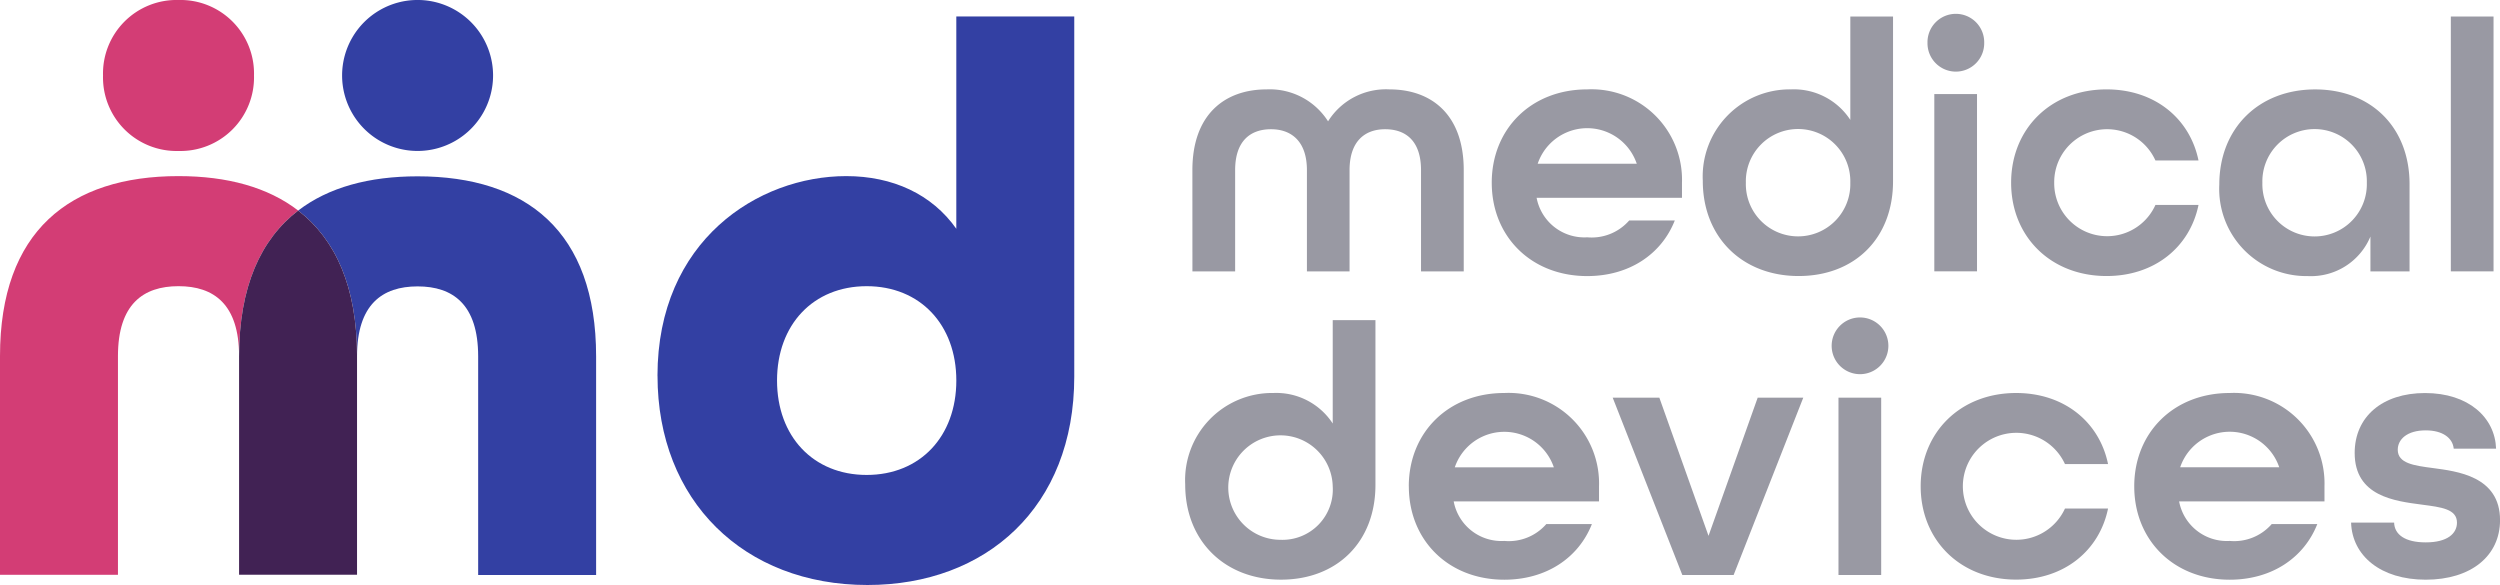 <?xml version="1.0" encoding="UTF-8"?> <svg xmlns="http://www.w3.org/2000/svg" xmlns:xlink="http://www.w3.org/1999/xlink" width="253.001" height="59.202" viewBox="0 0 253.001 59.202"><defs><clipPath id="a"><rect width="253.001" height="59.202" fill="none"></rect></clipPath></defs><g clip-path="url(#a)"><path d="M353.109,34.643c0-5.63,3.269-8.173,7.519-8.173a6.987,6.987,0,0,1,6.211,3.233,6.906,6.906,0,0,1,6.212-3.233c4.25,0,7.519,2.543,7.519,8.173V44.887h-4.323V34.643c0-2.942-1.526-4.141-3.632-4.141-2.071,0-3.6,1.235-3.6,4.141V44.887H364.7V34.643c0-2.906-1.562-4.141-3.632-4.141-2.107,0-3.632,1.2-3.632,4.141V44.887h-4.323Z" transform="translate(-232.439 -17.424)" fill="#9999a3"></path><path d="M441.759,35.914c0-5.449,4-9.444,9.662-9.444a9.157,9.157,0,0,1,9.59,9.444V37.44H446.3a4.916,4.916,0,0,0,5.122,4,5.041,5.041,0,0,0,4.25-1.707h4.613c-1.344,3.415-4.613,5.63-8.863,5.63-5.667,0-9.662-4-9.662-9.445m14.675-1.925a5.292,5.292,0,0,0-10.026,0Z" transform="translate(-290.794 -17.424)" fill="#9999a3"></path><path d="M504.261,21.53a8.816,8.816,0,0,1,8.936-9.263,6.821,6.821,0,0,1,5.993,3.088V4.894h4.323V21.567c0,5.812-3.923,9.589-9.553,9.589-5.7,0-9.7-3.923-9.7-9.626m14.929.181a5.287,5.287,0,1,0-10.57,0,5.287,5.287,0,1,0,10.57,0" transform="translate(-331.937 -3.222)" fill="#9999a3"></path><path d="M570.8,7.055a2.87,2.87,0,1,1,5.739,0,2.87,2.87,0,1,1-5.739,0m.69,5.194h4.322V30.193h-4.322Z" transform="translate(-375.737 -2.731)" fill="#9999a3"></path><path d="M595.567,35.915c0-5.449,4-9.444,9.662-9.444,4.868,0,8.428,2.942,9.3,7.192h-4.359a5.357,5.357,0,0,0-10.243,2.252,5.357,5.357,0,0,0,10.243,2.252h4.359c-.871,4.25-4.431,7.192-9.3,7.192-5.667,0-9.662-4-9.662-9.444" transform="translate(-392.04 -17.425)" fill="#9999a3"></path><path d="M657.217,36.1c0-5.7,4-9.626,9.7-9.626,5.63,0,9.553,3.814,9.553,9.589v8.827H672.51V41.364a6.517,6.517,0,0,1-6.357,4,8.816,8.816,0,0,1-8.936-9.262m14.929-.182a5.287,5.287,0,1,0-10.57,0,5.287,5.287,0,1,0,10.57,0" transform="translate(-432.622 -17.425)" fill="#9999a3"></path><rect width="4.322" height="25.79" transform="translate(248.025 1.672)" fill="#9999a3"></rect><path d="M350.983,111.441a8.816,8.816,0,0,1,8.936-9.263,6.822,6.822,0,0,1,5.993,3.088V94.805h4.323v16.673c0,5.812-3.923,9.59-9.553,9.59-5.7,0-9.7-3.923-9.7-9.626m14.929.182a5.286,5.286,0,1,0-5.267,5.412,5.092,5.092,0,0,0,5.267-5.412" transform="translate(-231.039 -62.407)" fill="#9999a3"></path><path d="M417.2,125.827c0-5.449,4-9.445,9.662-9.445a9.157,9.157,0,0,1,9.59,9.445v1.526H421.745a4.916,4.916,0,0,0,5.122,4,5.041,5.041,0,0,0,4.25-1.707h4.613c-1.344,3.415-4.613,5.63-8.863,5.63-5.667,0-9.662-4-9.662-9.444m14.675-1.925a5.292,5.292,0,0,0-10.026,0Z" transform="translate(-274.63 -76.61)" fill="#9999a3"></path><path d="M477.58,117.764H482.3l4.977,13.985,4.976-13.985h4.613l-7.047,17.944h-5.194Z" transform="translate(-314.374 -77.52)" fill="#9999a3"></path><path d="M542.42,96.967a2.87,2.87,0,1,1,5.739,0,2.87,2.87,0,0,1-5.739,0m.69,5.194h4.322v17.944H543.11Z" transform="translate(-357.055 -61.917)" fill="#9999a3"></path><path d="M568.781,125.827c0-5.449,4-9.445,9.662-9.445,4.868,0,8.428,2.943,9.3,7.192h-4.359a5.412,5.412,0,1,0,0,4.5h4.359c-.871,4.25-4.431,7.192-9.3,7.192-5.667,0-9.662-4-9.662-9.444" transform="translate(-374.408 -76.61)" fill="#9999a3"></path><path d="M632.026,125.827c0-5.449,4-9.445,9.662-9.445a9.157,9.157,0,0,1,9.59,9.445v1.526H636.567a4.916,4.916,0,0,0,5.122,4,5.041,5.041,0,0,0,4.25-1.707h4.613c-1.344,3.415-4.613,5.63-8.863,5.63-5.667,0-9.662-4-9.662-9.444M646.7,123.9a5.292,5.292,0,0,0-10.026,0Z" transform="translate(-416.04 -76.61)" fill="#9999a3"></path><path d="M696.228,129.5h4.359c.036,1.2,1.089,2,3.2,2,2.216,0,3.16-.908,3.16-2,0-1.38-1.6-1.562-3.523-1.816-2.761-.364-6.829-.836-6.829-5.231,0-3.669,2.8-6.066,7.119-6.066,4.4,0,7.083,2.47,7.192,5.63h-4.286c-.109-1.09-1.126-1.853-2.833-1.853-1.889,0-2.833.908-2.833,1.962,0,1.38,1.635,1.6,3.56,1.853,2.4.327,6.792.8,6.792,5.267,0,3.632-2.942,6.03-7.519,6.03s-7.447-2.434-7.555-5.775" transform="translate(-458.301 -76.611)" fill="#9999a3"></path><path d="M194.7,41.247c0-13.683,10.186-20.211,19.1-20.211,4.7,0,8.676,1.829,11.142,5.331V4.882h11.937V41.33c0,13.206-8.914,21.086-20.928,21.086-12.494,0-21.247-8.517-21.247-21.169m30.239.477c0-5.647-3.66-9.548-9.072-9.548s-9.072,3.9-9.072,9.548,3.66,9.554,9.072,9.554,9.072-3.9,9.072-9.554" transform="translate(-128.163 -3.214)" fill="#3340a3"></path><path d="M101.31,7.637a7.639,7.639,0,0,1,15.278,0,7.639,7.639,0,1,1-15.278,0" transform="translate(-66.689)" fill="#3340a3"></path><path d="M100.387,52.215c-4.907,0-9.022,1.116-12.085,3.465,3.789,2.921,5.956,7.741,5.956,14.735v.021c0-5.248,2.547-7.082,6.129-7.082s6.129,1.834,6.129,7.082V92.559h11.937V70.436c0-12.652-7.063-18.221-18.066-18.221" transform="translate(-58.126 -34.371)" fill="#3340a3"></path><path d="M30.51,7.637A7.443,7.443,0,0,1,38.15,0a7.444,7.444,0,0,1,7.639,7.637,7.448,7.448,0,0,1-7.639,7.642,7.447,7.447,0,0,1-7.64-7.642" transform="translate(-20.084)" fill="#d33d75"></path><path d="M24.195,70.373v.021c0-7.01,2.175-11.837,5.981-14.756-3.065-2.363-7.19-3.486-12.11-3.486C7.063,52.152,0,57.722,0,70.373V92.5H11.937V70.373c0-5.248,2.547-7.082,6.129-7.082s6.129,1.834,6.129,7.082" transform="translate(0 -34.33)" fill="#d33d75"></path><path d="M76.781,62.355C72.975,65.274,70.8,70.1,70.8,77.111v22.1H82.737V77.09c0-6.994-2.167-11.814-5.956-14.735" transform="translate(-46.605 -41.046)" fill="#412254"></path></g></svg> 